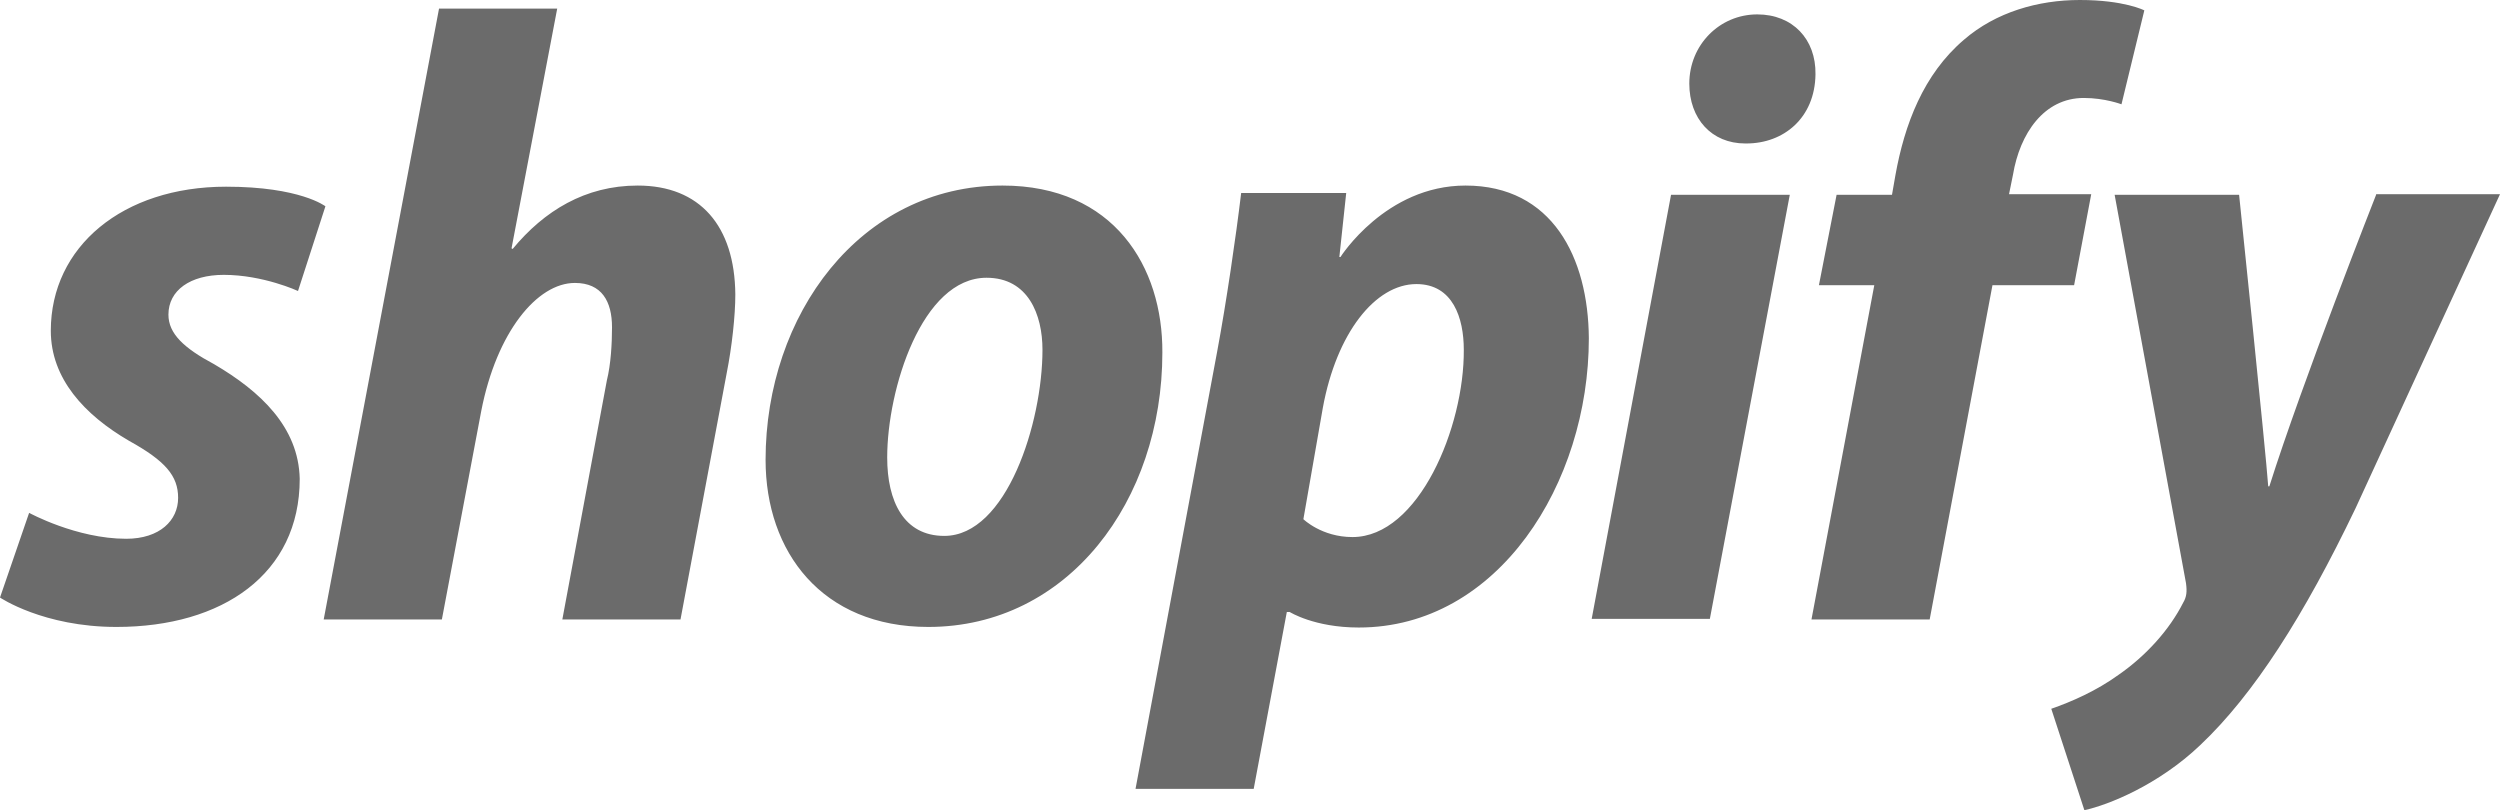 <svg width="108" height="35" viewBox="0 0 108 35" fill="none" xmlns="http://www.w3.org/2000/svg">
<path d="M9.249 15.733C7.942 15.036 7.276 14.413 7.276 13.592C7.276 12.546 8.213 11.874 9.668 11.874C11.37 11.874 12.874 12.571 12.874 12.571L14.058 8.912C14.058 8.912 12.973 8.065 9.767 8.065C5.303 8.065 2.195 10.654 2.195 14.289C2.195 16.355 3.65 17.923 5.574 19.043C7.152 19.915 7.695 20.562 7.695 21.508C7.695 22.479 6.906 23.275 5.451 23.275C3.305 23.275 1.258 22.155 1.258 22.155L0 25.814C0 25.814 1.874 27.084 5.031 27.084C9.619 27.084 12.948 24.794 12.948 20.686C12.899 18.446 11.246 16.903 9.249 15.733ZM27.549 8.016C25.28 8.016 23.504 9.111 22.148 10.754L22.098 10.729L24.071 0.373H18.966L13.984 26.76H19.089L20.791 17.749C21.457 14.338 23.208 12.223 24.836 12.223C25.995 12.223 26.439 13.019 26.439 14.139C26.439 14.836 26.39 15.733 26.217 16.43L24.293 26.76H29.398L31.396 16.106C31.618 14.986 31.766 13.642 31.766 12.72C31.741 9.758 30.237 8.016 27.549 8.016ZM43.309 8.016C37.143 8.016 33.073 13.617 33.073 19.865C33.073 23.848 35.515 27.084 40.102 27.084C46.145 27.084 50.214 21.632 50.214 15.235C50.239 11.526 48.118 8.016 43.309 8.016ZM40.793 23.151C39.042 23.151 38.327 21.657 38.327 19.765C38.327 16.803 39.831 11.999 42.618 11.999C44.418 11.999 45.035 13.592 45.035 15.11C45.035 18.272 43.481 23.151 40.793 23.151ZM63.31 8.016C59.858 8.016 57.909 11.102 57.909 11.102H57.86L58.156 8.339H53.618C53.396 10.206 52.977 13.069 52.582 15.185L49.055 34.079H54.16L55.591 26.437H55.714C55.714 26.437 56.775 27.109 58.698 27.109C64.716 27.109 68.638 20.886 68.638 14.612C68.613 11.127 67.059 8.016 63.31 8.016ZM58.427 23.201C57.095 23.201 56.306 22.429 56.306 22.429L57.145 17.625C57.736 14.388 59.414 12.272 61.189 12.272C62.768 12.272 63.236 13.741 63.236 15.11C63.261 18.446 61.288 23.201 58.427 23.201ZM75.913 0.622C74.285 0.622 72.978 1.942 72.978 3.61C72.978 5.128 73.94 6.198 75.395 6.198H75.445C77.048 6.198 78.404 5.103 78.429 3.211C78.454 1.693 77.442 0.622 75.913 0.622ZM68.761 26.735H73.866L77.319 8.414H72.189M90.341 8.389H86.79L86.962 7.543C87.258 5.775 88.294 4.232 90.02 4.232C90.933 4.232 91.648 4.506 91.648 4.506L92.635 0.448C92.635 0.448 91.772 0 89.848 0C88.047 0 86.222 0.523 84.841 1.718C83.09 3.211 82.276 5.377 81.882 7.568L81.734 8.414H79.341L78.577 12.322H80.969L78.256 26.76H83.362L86.074 12.322H89.601L90.341 8.389ZM102.648 8.414C102.648 8.414 99.442 16.554 98.036 21.01H97.987C97.888 19.566 96.729 8.414 96.729 8.414H91.352L94.435 25.192C94.485 25.565 94.46 25.79 94.312 26.038C93.72 27.208 92.709 28.329 91.525 29.15C90.563 29.847 89.478 30.32 88.615 30.619L90.045 35C91.081 34.776 93.251 33.905 95.052 32.187C97.37 29.996 99.54 26.586 101.76 21.956L108 8.389H102.648V8.414Z" fill="#6B6B6B"/>
</svg>
